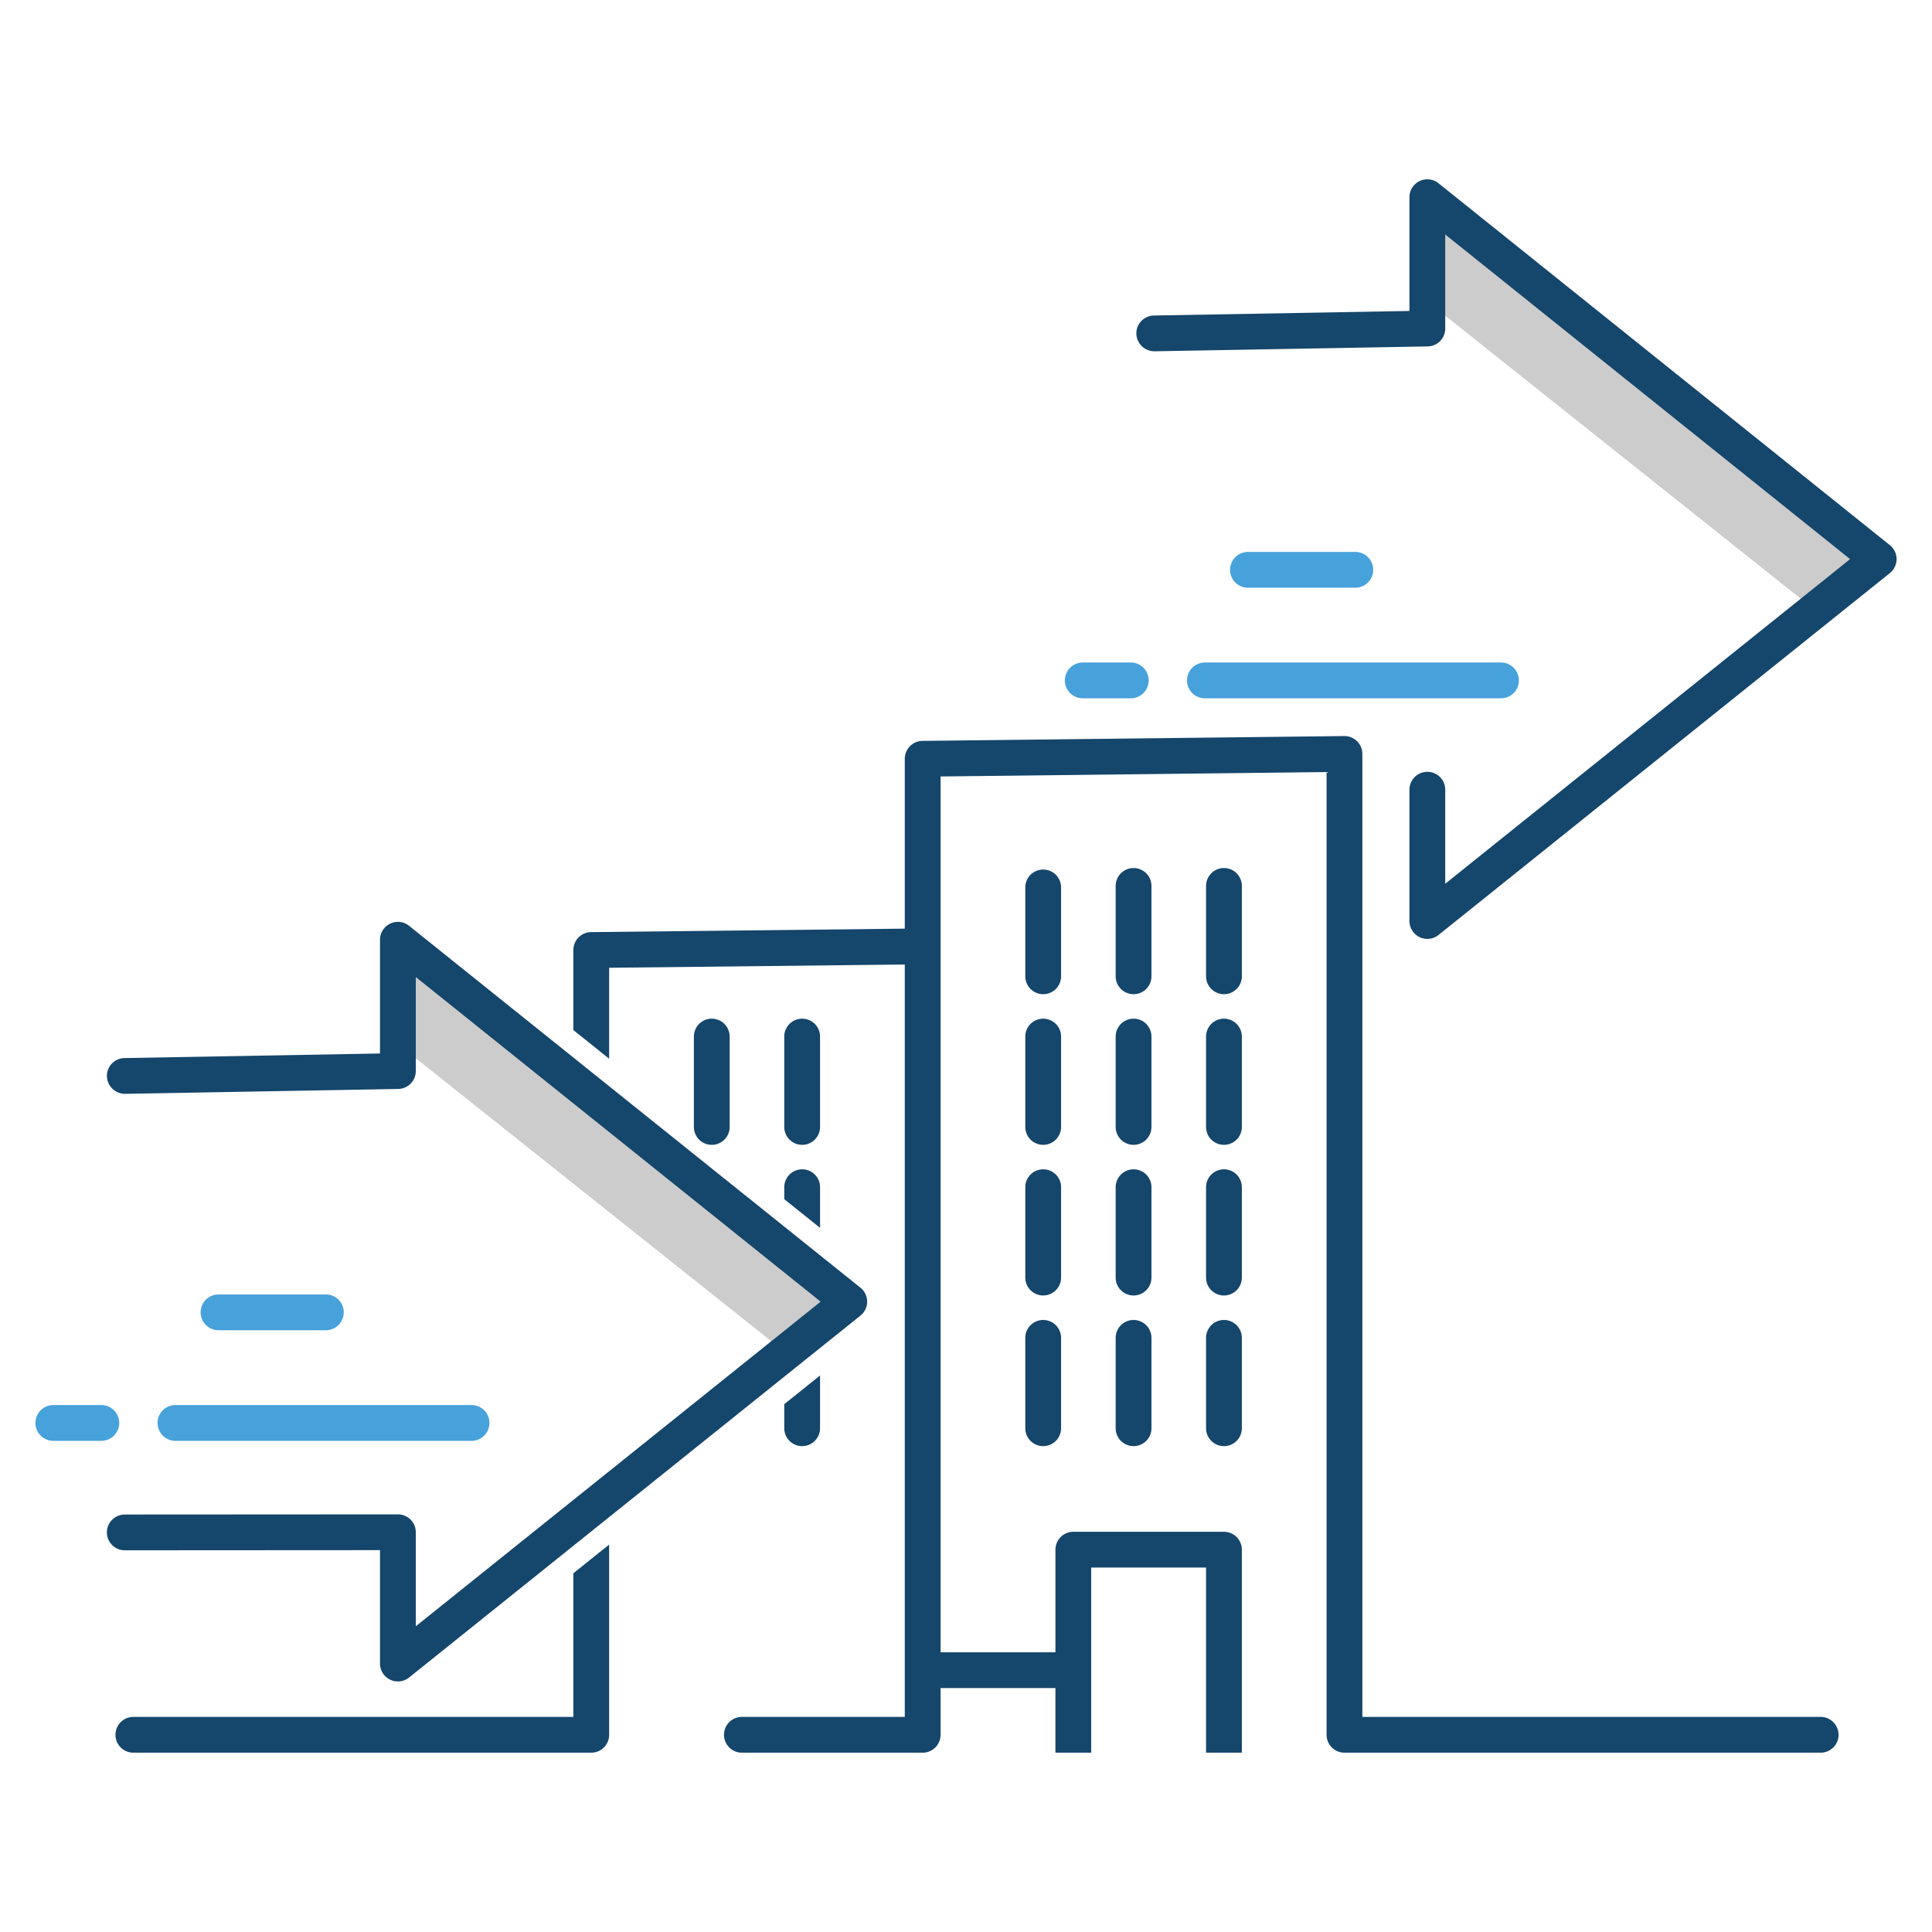 <svg id="Line_Icons" data-name="Line Icons" xmlns="http://www.w3.org/2000/svg" viewBox="0 0 216 216"><defs><style>.cls-1{fill:#ccc;}.cls-2{fill:#15466b;}.cls-3{fill:#47a1db;}</style></defs><title>Icon</title><polygon class="cls-1" points="203.444 68.624 159.249 33.442 159.316 23.27 209.579 63.281 203.444 68.624"/><path class="cls-2" d="M159.578,104.97a2.001,2.001,0,0,1-2-2V88.291a2,2,0,0,1,4,0V98.803l45.264-36.293L161.578,26.216V36.73a2,2,0,0,1-1.964,2l-30.533.545a2.026,2.026,0,0,1-2.036-1.964,2.002,2.002,0,0,1,1.964-2.036l28.569-.51V22.049a2,2,0,0,1,3.251-1.561L211.29,60.95a2,2,0,0,1,0,3.121l-50.461,40.46A1.998,1.998,0,0,1,159.578,104.97Z"/><path class="cls-3" d="M167.813,78.07H134.709a2,2,0,0,1,0-4h33.105a2,2,0,0,1,0,4Z"/><path class="cls-3" d="M126.425,78.07h-5.371a2,2,0,0,1,0-4h5.371a2,2,0,0,1,0,4Z"/><path class="cls-3" d="M151.525,65.707H139.523a2,2,0,0,1,0-4h12.002a2,2,0,1,1,0,4Z"/><path class="cls-2" d="M118.63,99.216a2,2,0,0,0-4,0V109.152a2,2,0,0,0,4,0Z"/><path class="cls-2" d="M128.734,99.048a2,2,0,1,0-4,0V109.152a2,2,0,0,0,4,0Z"/><path class="cls-2" d="M136.84,97.048a2,2,0,0,0-2,2V109.152a2,2,0,0,0,4,0V99.048A2,2,0,0,0,136.84,97.048Z"/><path class="cls-2" d="M118.63,115.889a2,2,0,0,0-4,0v10.105a2,2,0,0,0,4,0Z"/><path class="cls-2" d="M136.84,113.889a2,2,0,0,0-2,2v10.105a2,2,0,1,0,4,0V115.889A2,2,0,0,0,136.84,113.889Z"/><path class="cls-2" d="M128.734,115.889a2,2,0,1,0-4,0v10.105a2,2,0,0,0,4,0Z"/><path class="cls-2" d="M118.63,132.731a2,2,0,0,0-4,0v10.105a2,2,0,0,0,4,0Z"/><path class="cls-2" d="M128.734,132.731a2,2,0,1,0-4,0v10.105a2,2,0,1,0,4,0Z"/><path class="cls-2" d="M89.682,127.995a2,2,0,0,0,2-2V115.889a2,2,0,0,0-4,0v10.105A2,2,0,0,0,89.682,127.995Z"/><path class="cls-2" d="M79.577,127.995a2,2,0,0,0,2-2V115.889a2,2,0,0,0-4,0v10.105A2,2,0,0,0,79.577,127.995Z"/><path class="cls-2" d="M136.84,130.731a2,2,0,0,0-2,2v10.105a2,2,0,0,0,4,0V132.731A2,2,0,0,0,136.84,130.731Z"/><path class="cls-2" d="M116.63,147.574a2,2,0,0,0-2,2v10.105a2,2,0,0,0,4,0V149.574A2,2,0,0,0,116.63,147.574Z"/><path class="cls-2" d="M126.734,147.574a2,2,0,0,0-2,2v10.105a2,2,0,0,0,4,0V149.574A2,2,0,0,0,126.734,147.574Z"/><path class="cls-2" d="M136.84,147.574a2,2,0,0,0-2,2v10.105a2,2,0,0,0,4,0V149.574A2,2,0,0,0,136.84,147.574Z"/><path class="cls-2" d="M64.103,175.894v16.058H14.91a2,2,0,1,0,0,4H66.103a2,2,0,0,0,2-2V172.686Z"/><path class="cls-2" d="M203.554,191.952H152.313V84.292a2,2,0,0,0-2-2H150.291l-47.157.541a2,2,0,0,0-1.978,2v18.991l-35.076.388a2,2,0,0,0-1.978,2v8.949l4,3.207V108.198l33.054-.365v84.119H82.945a2,2,0,1,0,0,4h20.211a2,2,0,0,0,2-2v-5.223h12.842v7.223h4V175.256h12.842v20.696h4V173.256a2,2,0,0,0-2-2H119.998a2,2,0,0,0-2,2v11.474h-12.842V86.81l43.157-.495V193.952a2,2,0,0,0,2,2h53.24a2,2,0,0,0,0-4Z"/><polygon class="cls-1" points="88.352 151.641 43.517 115.95 43.435 105.659 94.536 146.339 88.352 151.641"/><path class="cls-2" d="M44.485,187.988a2.001,2.001,0,0,1-2-2V173.308l-28.532.017h-.001a2,2,0,0,1-.001-4l30.533-.018h.001a1.999,1.999,0,0,1,2,2V181.821L91.749,145.527,46.485,109.234v10.513a2,2,0,0,1-1.964,2l-30.533.546a2.028,2.028,0,0,1-2.036-1.964,2.001,2.001,0,0,1,1.964-2.036l28.569-.511V105.067a2,2,0,0,1,3.251-1.561l50.461,40.46a2,2,0,0,1,0,3.121L45.736,187.548A1.998,1.998,0,0,1,44.485,187.988Z"/><path class="cls-3" d="M52.721,161.088H19.616a2,2,0,1,1,0-4H52.721a2,2,0,0,1,0,4Z"/><path class="cls-3" d="M11.332,161.088H5.961a2,2,0,1,1,0-4H11.332a2,2,0,1,1,0,4Z"/><path class="cls-3" d="M36.433,148.723h-12.002a2,2,0,1,1,0-4h12.002a2,2,0,1,1,0,4Z"/><path class="cls-2" d="M91.682,137.275v-4.543a2,2,0,0,0-4,0v1.336Z"/><path class="cls-2" d="M87.682,156.988v2.691a2,2,0,0,0,4,0v-5.899Z"/></svg>